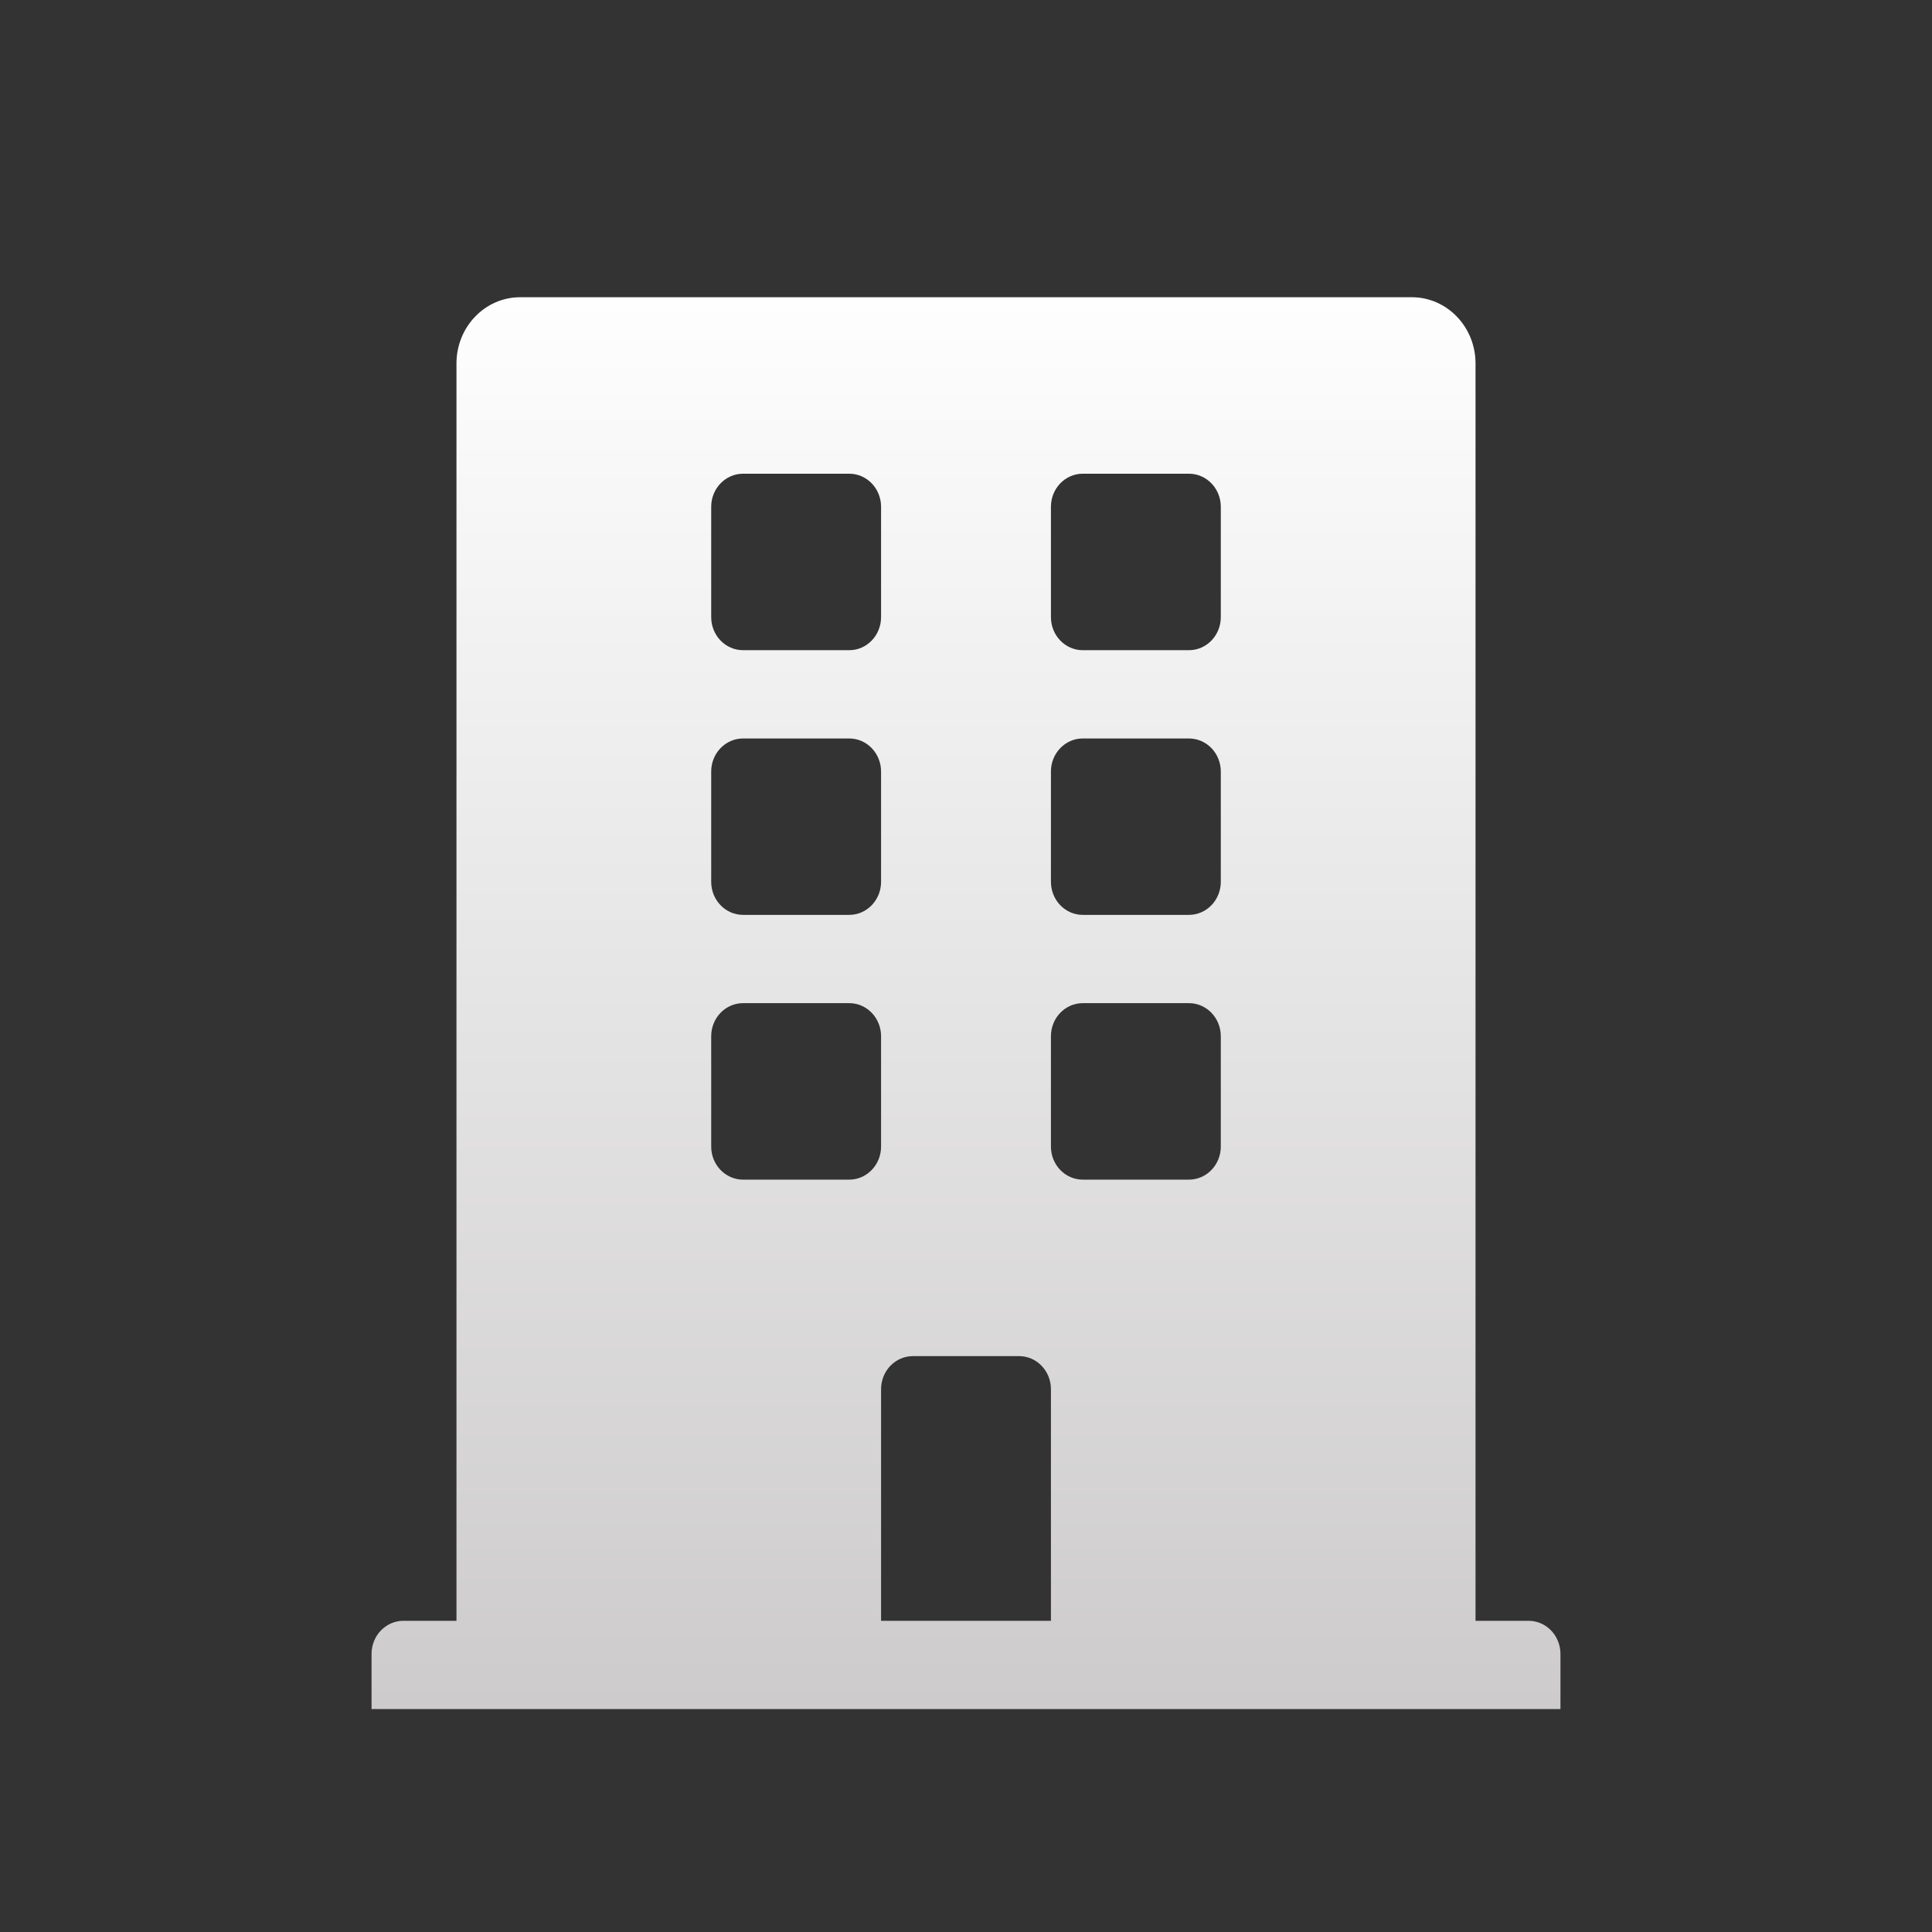 <svg width="26" height="26" viewBox="0 0 26 26" fill="none" xmlns="http://www.w3.org/2000/svg">
<rect x="0" y="0" width="26" height="26" fill="#333333" stroke="none"/>
<path d="M20.571 21.812H19.857V4.891C19.857 4.399 19.473 4 19 4H7C6.527 4 6.143 4.399 6.143 4.891V21.812H5.429C5.192 21.812 5 22.012 5 22.258V23H21V22.258C21 22.012 20.808 21.812 20.571 21.812ZM9.571 6.82C9.571 6.574 9.763 6.375 10 6.375H11.429C11.665 6.375 11.857 6.574 11.857 6.82V8.305C11.857 8.551 11.665 8.75 11.429 8.75H10C9.763 8.75 9.571 8.551 9.571 8.305V6.82ZM9.571 10.383C9.571 10.137 9.763 9.938 10 9.938H11.429C11.665 9.938 11.857 10.137 11.857 10.383V11.867C11.857 12.113 11.665 12.312 11.429 12.312H10C9.763 12.312 9.571 12.113 9.571 11.867V10.383ZM11.429 15.875H10C9.763 15.875 9.571 15.676 9.571 15.43V13.945C9.571 13.699 9.763 13.5 10 13.5H11.429C11.665 13.5 11.857 13.699 11.857 13.945V15.43C11.857 15.676 11.665 15.875 11.429 15.875ZM14.143 21.812H11.857V18.695C11.857 18.449 12.049 18.25 12.286 18.25H13.714C13.951 18.25 14.143 18.449 14.143 18.695V21.812ZM16.429 15.43C16.429 15.676 16.237 15.875 16 15.875H14.571C14.335 15.875 14.143 15.676 14.143 15.43V13.945C14.143 13.699 14.335 13.5 14.571 13.5H16C16.237 13.5 16.429 13.699 16.429 13.945V15.43ZM16.429 11.867C16.429 12.113 16.237 12.312 16 12.312H14.571C14.335 12.312 14.143 12.113 14.143 11.867V10.383C14.143 10.137 14.335 9.938 14.571 9.938H16C16.237 9.938 16.429 10.137 16.429 10.383V11.867ZM16.429 8.305C16.429 8.551 16.237 8.75 16 8.75H14.571C14.335 8.75 14.143 8.551 14.143 8.305V6.82C14.143 6.574 14.335 6.375 14.571 6.375H16C16.237 6.375 16.429 6.574 16.429 6.82V8.305Z" fill="url(#paint0_linear_12140_30)"/>
<defs>
<linearGradient id="paint0_linear_12140_30" x1="13" y1="4" x2="13" y2="23" gradientUnits="userSpaceOnUse">
<stop stop-color="#FEFEFE"/>
<stop offset="1" stop-color="#CDCBCB"/>
</linearGradient>
</defs>
</svg>
